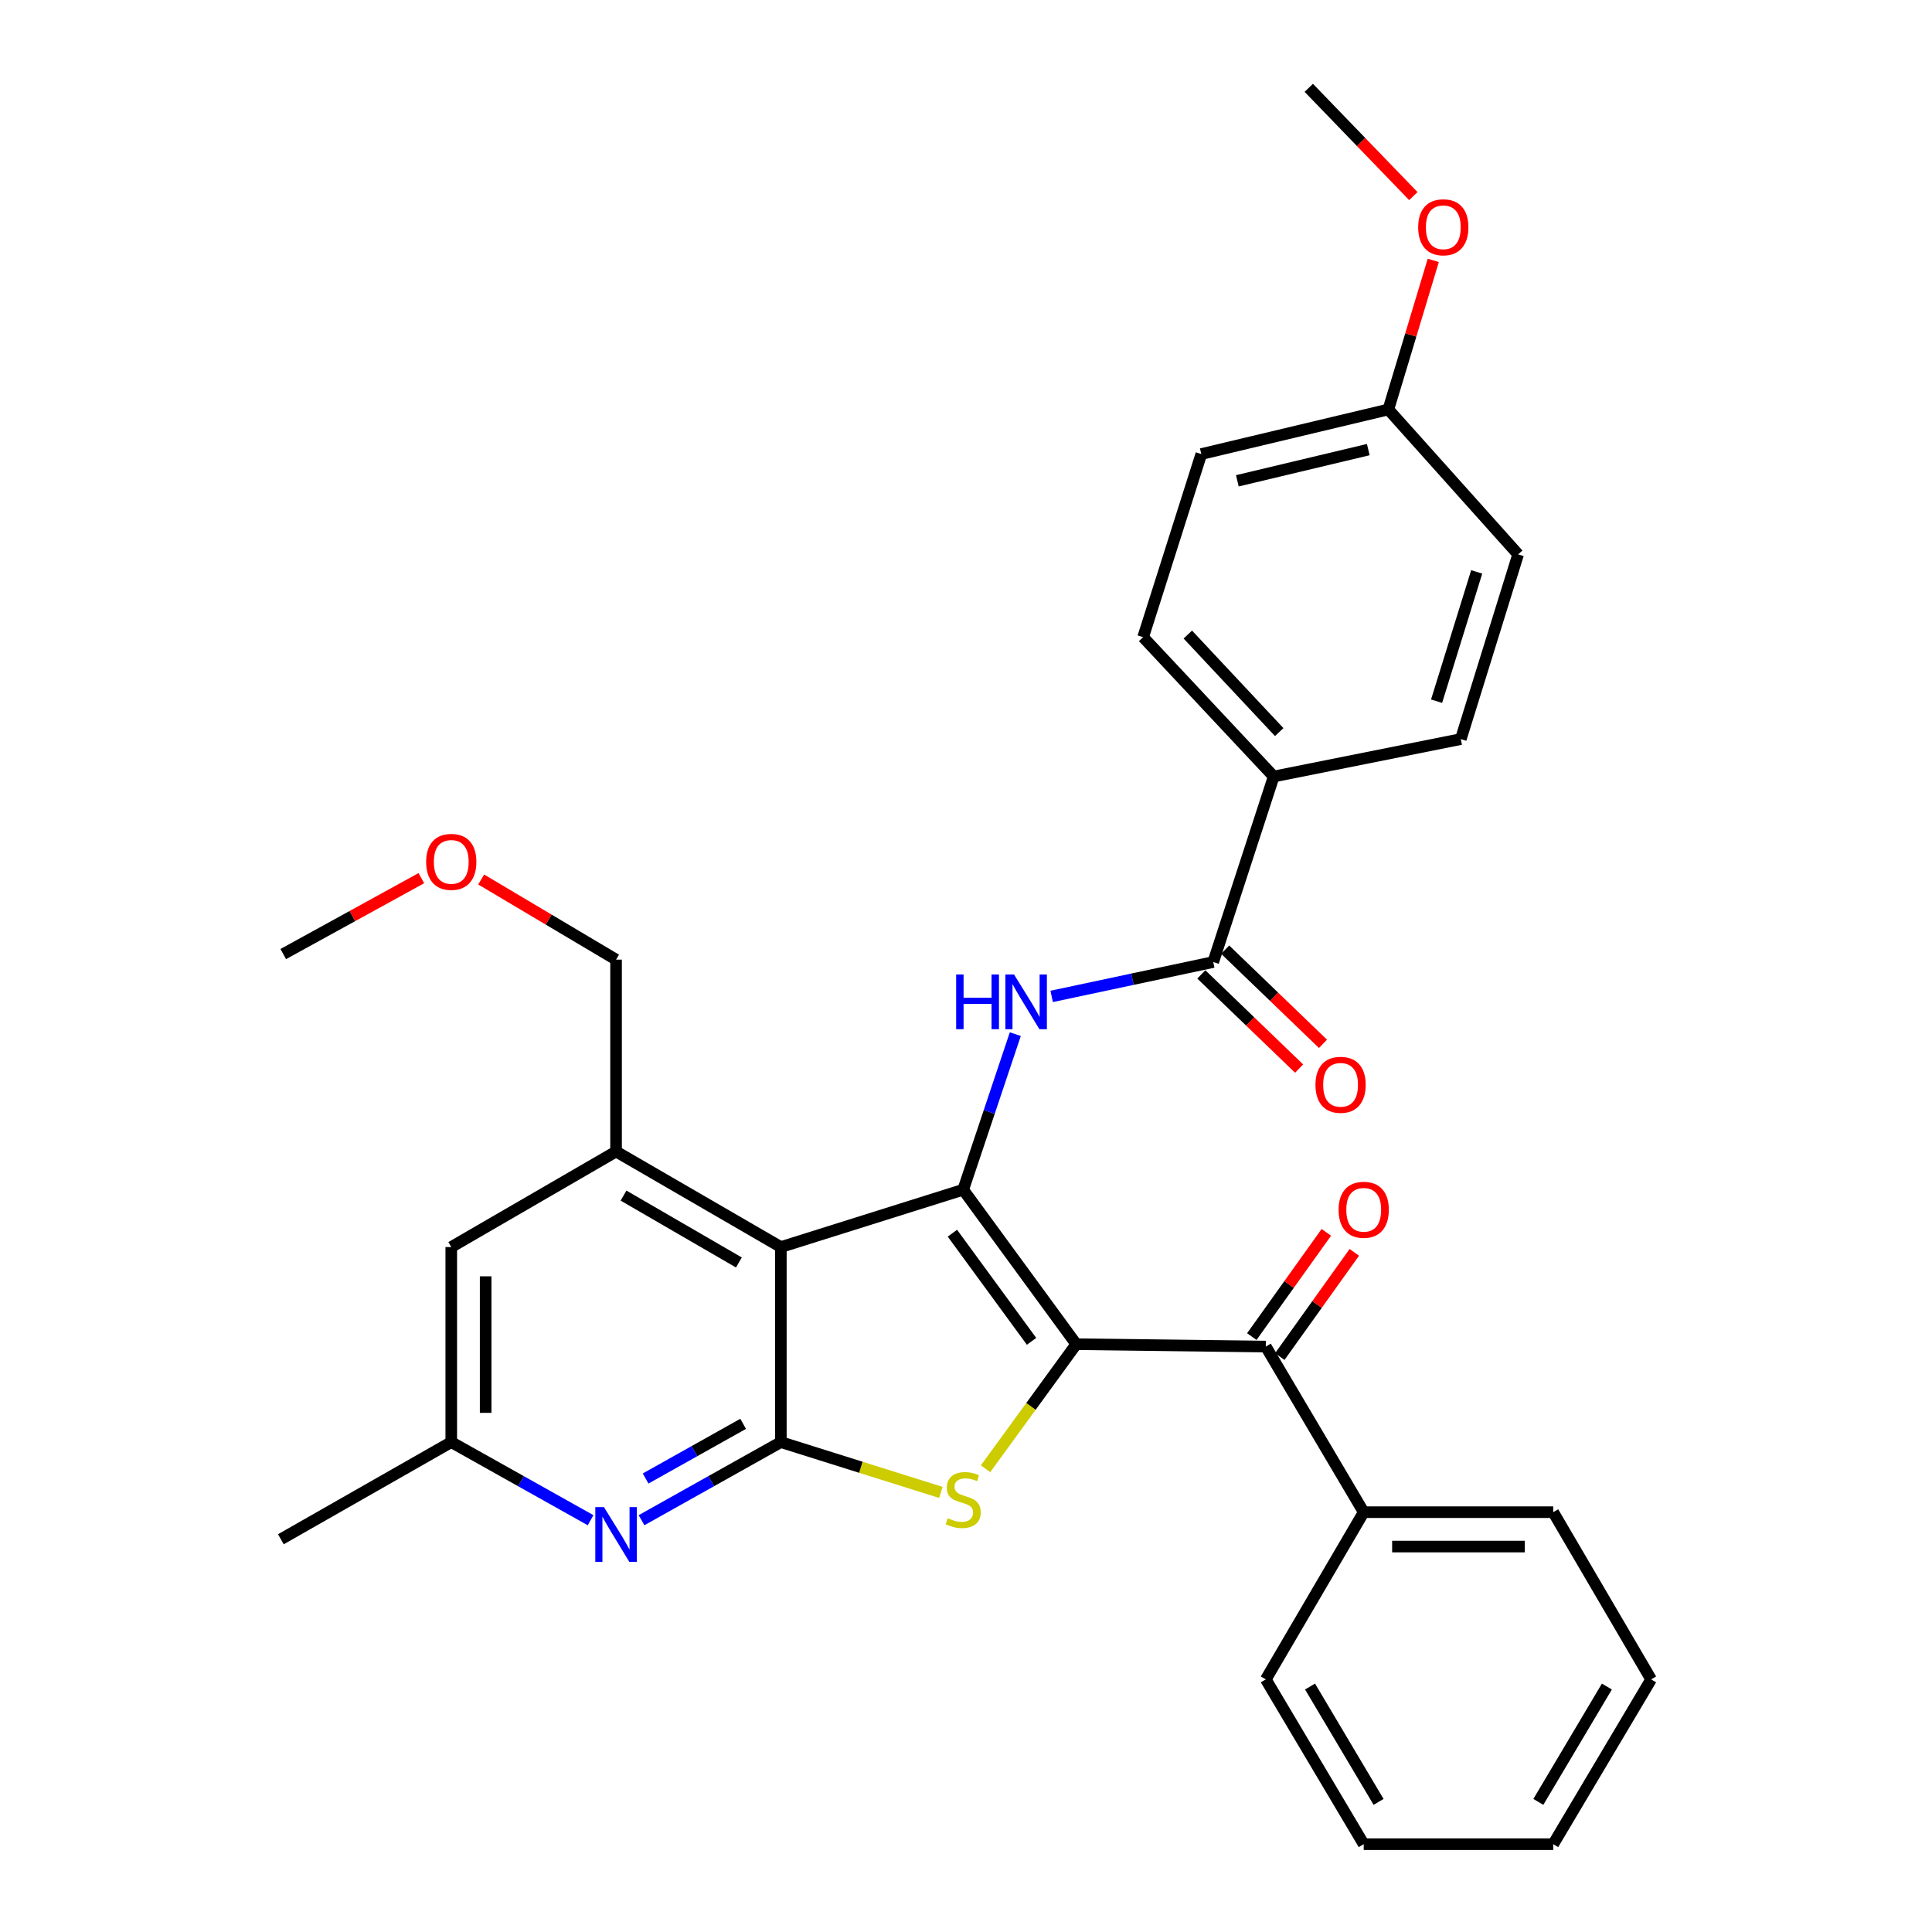 <?xml version='1.0' encoding='iso-8859-1'?>
<svg version='1.1' baseProfile='full'
              xmlns='http://www.w3.org/2000/svg'
                      xmlns:rdkit='http://www.rdkit.org/xml'
                      xmlns:xlink='http://www.w3.org/1999/xlink'
                  xml:space='preserve'
width='1000px' height='1000px' viewBox='0 0 1000 1000'>
<!-- END OF HEADER -->
<rect style='opacity:1.0;fill:#FFFFFF;stroke:none' width='1000' height='1000' x='0' y='0'> </rect>
<path class='bond-0' d='M 557.07,695.752 L 498.547,615.792' style='fill:none;fill-rule:evenodd;stroke:#000000;stroke-width:6px;stroke-linecap:butt;stroke-linejoin:miter;stroke-opacity:1' />
<path class='bond-0' d='M 533.93,694.269 L 492.963,638.297' style='fill:none;fill-rule:evenodd;stroke:#000000;stroke-width:6px;stroke-linecap:butt;stroke-linejoin:miter;stroke-opacity:1' />
<path class='bond-2' d='M 557.07,695.752 L 533.591,727.989' style='fill:none;fill-rule:evenodd;stroke:#000000;stroke-width:6px;stroke-linecap:butt;stroke-linejoin:miter;stroke-opacity:1' />
<path class='bond-2' d='M 533.591,727.989 L 510.112,760.227' style='fill:none;fill-rule:evenodd;stroke:#CCCC00;stroke-width:6px;stroke-linecap:butt;stroke-linejoin:miter;stroke-opacity:1' />
<path class='bond-5' d='M 557.07,695.752 L 655.174,696.987' style='fill:none;fill-rule:evenodd;stroke:#000000;stroke-width:6px;stroke-linecap:butt;stroke-linejoin:miter;stroke-opacity:1' />
<path class='bond-1' d='M 498.547,615.792 L 404.171,645.474' style='fill:none;fill-rule:evenodd;stroke:#000000;stroke-width:6px;stroke-linecap:butt;stroke-linejoin:miter;stroke-opacity:1' />
<path class='bond-4' d='M 498.547,615.792 L 512.035,575.532' style='fill:none;fill-rule:evenodd;stroke:#000000;stroke-width:6px;stroke-linecap:butt;stroke-linejoin:miter;stroke-opacity:1' />
<path class='bond-4' d='M 512.035,575.532 L 525.523,535.273' style='fill:none;fill-rule:evenodd;stroke:#0000FF;stroke-width:6px;stroke-linecap:butt;stroke-linejoin:miter;stroke-opacity:1' />
<path class='bond-7' d='M 404.171,645.474 L 318.872,596.027' style='fill:none;fill-rule:evenodd;stroke:#000000;stroke-width:6px;stroke-linecap:butt;stroke-linejoin:miter;stroke-opacity:1' />
<path class='bond-7' d='M 382.45,653.454 L 322.741,618.841' style='fill:none;fill-rule:evenodd;stroke:#000000;stroke-width:6px;stroke-linecap:butt;stroke-linejoin:miter;stroke-opacity:1' />
<path class='bond-31' d='M 404.171,645.474 L 404.171,746.435' style='fill:none;fill-rule:evenodd;stroke:#000000;stroke-width:6px;stroke-linecap:butt;stroke-linejoin:miter;stroke-opacity:1' />
<path class='bond-3' d='M 486.993,772.474 L 445.582,759.454' style='fill:none;fill-rule:evenodd;stroke:#CCCC00;stroke-width:6px;stroke-linecap:butt;stroke-linejoin:miter;stroke-opacity:1' />
<path class='bond-3' d='M 445.582,759.454 L 404.171,746.435' style='fill:none;fill-rule:evenodd;stroke:#000000;stroke-width:6px;stroke-linecap:butt;stroke-linejoin:miter;stroke-opacity:1' />
<path class='bond-6' d='M 404.171,746.435 L 368.114,766.647' style='fill:none;fill-rule:evenodd;stroke:#000000;stroke-width:6px;stroke-linecap:butt;stroke-linejoin:miter;stroke-opacity:1' />
<path class='bond-6' d='M 368.114,766.647 L 332.057,786.859' style='fill:none;fill-rule:evenodd;stroke:#0000FF;stroke-width:6px;stroke-linecap:butt;stroke-linejoin:miter;stroke-opacity:1' />
<path class='bond-6' d='M 384.651,736.974 L 359.411,751.122' style='fill:none;fill-rule:evenodd;stroke:#000000;stroke-width:6px;stroke-linecap:butt;stroke-linejoin:miter;stroke-opacity:1' />
<path class='bond-6' d='M 359.411,751.122 L 334.171,765.271' style='fill:none;fill-rule:evenodd;stroke:#0000FF;stroke-width:6px;stroke-linecap:butt;stroke-linejoin:miter;stroke-opacity:1' />
<path class='bond-8' d='M 544.341,515.737 L 586.157,506.84' style='fill:none;fill-rule:evenodd;stroke:#0000FF;stroke-width:6px;stroke-linecap:butt;stroke-linejoin:miter;stroke-opacity:1' />
<path class='bond-8' d='M 586.157,506.84 L 627.973,497.943' style='fill:none;fill-rule:evenodd;stroke:#000000;stroke-width:6px;stroke-linecap:butt;stroke-linejoin:miter;stroke-opacity:1' />
<path class='bond-12' d='M 662.412,702.163 L 681.698,675.191' style='fill:none;fill-rule:evenodd;stroke:#000000;stroke-width:6px;stroke-linecap:butt;stroke-linejoin:miter;stroke-opacity:1' />
<path class='bond-12' d='M 681.698,675.191 L 700.984,648.219' style='fill:none;fill-rule:evenodd;stroke:#FF0000;stroke-width:6px;stroke-linecap:butt;stroke-linejoin:miter;stroke-opacity:1' />
<path class='bond-12' d='M 647.935,691.812 L 667.221,664.839' style='fill:none;fill-rule:evenodd;stroke:#000000;stroke-width:6px;stroke-linecap:butt;stroke-linejoin:miter;stroke-opacity:1' />
<path class='bond-12' d='M 667.221,664.839 L 686.506,637.867' style='fill:none;fill-rule:evenodd;stroke:#FF0000;stroke-width:6px;stroke-linecap:butt;stroke-linejoin:miter;stroke-opacity:1' />
<path class='bond-14' d='M 655.174,696.987 L 705.857,782.702' style='fill:none;fill-rule:evenodd;stroke:#000000;stroke-width:6px;stroke-linecap:butt;stroke-linejoin:miter;stroke-opacity:1' />
<path class='bond-11' d='M 305.687,786.859 L 269.63,766.647' style='fill:none;fill-rule:evenodd;stroke:#0000FF;stroke-width:6px;stroke-linecap:butt;stroke-linejoin:miter;stroke-opacity:1' />
<path class='bond-11' d='M 269.63,766.647 L 233.573,746.435' style='fill:none;fill-rule:evenodd;stroke:#000000;stroke-width:6px;stroke-linecap:butt;stroke-linejoin:miter;stroke-opacity:1' />
<path class='bond-10' d='M 318.872,596.027 L 233.573,645.474' style='fill:none;fill-rule:evenodd;stroke:#000000;stroke-width:6px;stroke-linecap:butt;stroke-linejoin:miter;stroke-opacity:1' />
<path class='bond-20' d='M 318.872,596.027 L 318.872,496.707' style='fill:none;fill-rule:evenodd;stroke:#000000;stroke-width:6px;stroke-linecap:butt;stroke-linejoin:miter;stroke-opacity:1' />
<path class='bond-9' d='M 627.973,497.943 L 659.267,401.917' style='fill:none;fill-rule:evenodd;stroke:#000000;stroke-width:6px;stroke-linecap:butt;stroke-linejoin:miter;stroke-opacity:1' />
<path class='bond-13' d='M 621.801,504.353 L 647.112,528.727' style='fill:none;fill-rule:evenodd;stroke:#000000;stroke-width:6px;stroke-linecap:butt;stroke-linejoin:miter;stroke-opacity:1' />
<path class='bond-13' d='M 647.112,528.727 L 672.423,553.1' style='fill:none;fill-rule:evenodd;stroke:#FF0000;stroke-width:6px;stroke-linecap:butt;stroke-linejoin:miter;stroke-opacity:1' />
<path class='bond-13' d='M 634.146,491.533 L 659.457,515.907' style='fill:none;fill-rule:evenodd;stroke:#000000;stroke-width:6px;stroke-linecap:butt;stroke-linejoin:miter;stroke-opacity:1' />
<path class='bond-13' d='M 659.457,515.907 L 684.768,540.28' style='fill:none;fill-rule:evenodd;stroke:#FF0000;stroke-width:6px;stroke-linecap:butt;stroke-linejoin:miter;stroke-opacity:1' />
<path class='bond-15' d='M 659.267,401.917 L 591.686,329.798' style='fill:none;fill-rule:evenodd;stroke:#000000;stroke-width:6px;stroke-linecap:butt;stroke-linejoin:miter;stroke-opacity:1' />
<path class='bond-15' d='M 662.116,378.929 L 614.81,328.446' style='fill:none;fill-rule:evenodd;stroke:#000000;stroke-width:6px;stroke-linecap:butt;stroke-linejoin:miter;stroke-opacity:1' />
<path class='bond-16' d='M 659.267,401.917 L 756.114,382.557' style='fill:none;fill-rule:evenodd;stroke:#000000;stroke-width:6px;stroke-linecap:butt;stroke-linejoin:miter;stroke-opacity:1' />
<path class='bond-32' d='M 233.573,645.474 L 233.573,746.435' style='fill:none;fill-rule:evenodd;stroke:#000000;stroke-width:6px;stroke-linecap:butt;stroke-linejoin:miter;stroke-opacity:1' />
<path class='bond-32' d='M 251.37,660.618 L 251.37,731.29' style='fill:none;fill-rule:evenodd;stroke:#000000;stroke-width:6px;stroke-linecap:butt;stroke-linejoin:miter;stroke-opacity:1' />
<path class='bond-23' d='M 233.573,746.435 L 145.377,796.722' style='fill:none;fill-rule:evenodd;stroke:#000000;stroke-width:6px;stroke-linecap:butt;stroke-linejoin:miter;stroke-opacity:1' />
<path class='bond-24' d='M 705.857,782.702 L 803.94,782.702' style='fill:none;fill-rule:evenodd;stroke:#000000;stroke-width:6px;stroke-linecap:butt;stroke-linejoin:miter;stroke-opacity:1' />
<path class='bond-24' d='M 720.569,800.499 L 789.227,800.499' style='fill:none;fill-rule:evenodd;stroke:#000000;stroke-width:6px;stroke-linecap:butt;stroke-linejoin:miter;stroke-opacity:1' />
<path class='bond-25' d='M 705.857,782.702 L 655.174,869.246' style='fill:none;fill-rule:evenodd;stroke:#000000;stroke-width:6px;stroke-linecap:butt;stroke-linejoin:miter;stroke-opacity:1' />
<path class='bond-19' d='M 591.686,329.798 L 621.794,235.017' style='fill:none;fill-rule:evenodd;stroke:#000000;stroke-width:6px;stroke-linecap:butt;stroke-linejoin:miter;stroke-opacity:1' />
<path class='bond-18' d='M 756.114,382.557 L 785.787,286.945' style='fill:none;fill-rule:evenodd;stroke:#000000;stroke-width:6px;stroke-linecap:butt;stroke-linejoin:miter;stroke-opacity:1' />
<path class='bond-18' d='M 743.568,362.94 L 764.338,296.012' style='fill:none;fill-rule:evenodd;stroke:#000000;stroke-width:6px;stroke-linecap:butt;stroke-linejoin:miter;stroke-opacity:1' />
<path class='bond-17' d='M 718.611,211.939 L 785.787,286.945' style='fill:none;fill-rule:evenodd;stroke:#000000;stroke-width:6px;stroke-linecap:butt;stroke-linejoin:miter;stroke-opacity:1' />
<path class='bond-21' d='M 718.611,211.939 L 730.235,173.359' style='fill:none;fill-rule:evenodd;stroke:#000000;stroke-width:6px;stroke-linecap:butt;stroke-linejoin:miter;stroke-opacity:1' />
<path class='bond-21' d='M 730.235,173.359 L 741.858,134.778' style='fill:none;fill-rule:evenodd;stroke:#FF0000;stroke-width:6px;stroke-linecap:butt;stroke-linejoin:miter;stroke-opacity:1' />
<path class='bond-34' d='M 718.611,211.939 L 621.794,235.017' style='fill:none;fill-rule:evenodd;stroke:#000000;stroke-width:6px;stroke-linecap:butt;stroke-linejoin:miter;stroke-opacity:1' />
<path class='bond-34' d='M 708.215,232.713 L 640.443,248.867' style='fill:none;fill-rule:evenodd;stroke:#000000;stroke-width:6px;stroke-linecap:butt;stroke-linejoin:miter;stroke-opacity:1' />
<path class='bond-22' d='M 318.872,496.707 L 283.963,475.965' style='fill:none;fill-rule:evenodd;stroke:#000000;stroke-width:6px;stroke-linecap:butt;stroke-linejoin:miter;stroke-opacity:1' />
<path class='bond-22' d='M 283.963,475.965 L 249.054,455.223' style='fill:none;fill-rule:evenodd;stroke:#FF0000;stroke-width:6px;stroke-linecap:butt;stroke-linejoin:miter;stroke-opacity:1' />
<path class='bond-26' d='M 731.542,101.498 L 704.481,73.476' style='fill:none;fill-rule:evenodd;stroke:#FF0000;stroke-width:6px;stroke-linecap:butt;stroke-linejoin:miter;stroke-opacity:1' />
<path class='bond-26' d='M 704.481,73.476 L 677.42,45.455' style='fill:none;fill-rule:evenodd;stroke:#000000;stroke-width:6px;stroke-linecap:butt;stroke-linejoin:miter;stroke-opacity:1' />
<path class='bond-27' d='M 218.092,454.533 L 182.353,474.177' style='fill:none;fill-rule:evenodd;stroke:#FF0000;stroke-width:6px;stroke-linecap:butt;stroke-linejoin:miter;stroke-opacity:1' />
<path class='bond-27' d='M 182.353,474.177 L 146.613,493.82' style='fill:none;fill-rule:evenodd;stroke:#000000;stroke-width:6px;stroke-linecap:butt;stroke-linejoin:miter;stroke-opacity:1' />
<path class='bond-29' d='M 803.94,782.702 L 854.623,869.246' style='fill:none;fill-rule:evenodd;stroke:#000000;stroke-width:6px;stroke-linecap:butt;stroke-linejoin:miter;stroke-opacity:1' />
<path class='bond-28' d='M 655.174,869.246 L 705.857,954.545' style='fill:none;fill-rule:evenodd;stroke:#000000;stroke-width:6px;stroke-linecap:butt;stroke-linejoin:miter;stroke-opacity:1' />
<path class='bond-28' d='M 678.076,872.95 L 713.554,932.659' style='fill:none;fill-rule:evenodd;stroke:#000000;stroke-width:6px;stroke-linecap:butt;stroke-linejoin:miter;stroke-opacity:1' />
<path class='bond-30' d='M 705.857,954.545 L 803.94,954.545' style='fill:none;fill-rule:evenodd;stroke:#000000;stroke-width:6px;stroke-linecap:butt;stroke-linejoin:miter;stroke-opacity:1' />
<path class='bond-33' d='M 854.623,869.246 L 803.94,954.545' style='fill:none;fill-rule:evenodd;stroke:#000000;stroke-width:6px;stroke-linecap:butt;stroke-linejoin:miter;stroke-opacity:1' />
<path class='bond-33' d='M 831.72,872.95 L 796.242,932.659' style='fill:none;fill-rule:evenodd;stroke:#000000;stroke-width:6px;stroke-linecap:butt;stroke-linejoin:miter;stroke-opacity:1' />
<path  class='atom-3' d='M 490.547 785.827
Q 490.867 785.947, 492.187 786.507
Q 493.507 787.067, 494.947 787.427
Q 496.427 787.747, 497.867 787.747
Q 500.547 787.747, 502.107 786.467
Q 503.667 785.147, 503.667 782.867
Q 503.667 781.307, 502.867 780.347
Q 502.107 779.387, 500.907 778.867
Q 499.707 778.347, 497.707 777.747
Q 495.187 776.987, 493.667 776.267
Q 492.187 775.547, 491.107 774.027
Q 490.067 772.507, 490.067 769.947
Q 490.067 766.387, 492.467 764.187
Q 494.907 761.987, 499.707 761.987
Q 502.987 761.987, 506.707 763.547
L 505.787 766.627
Q 502.387 765.227, 499.827 765.227
Q 497.067 765.227, 495.547 766.387
Q 494.027 767.507, 494.067 769.467
Q 494.067 770.987, 494.827 771.907
Q 495.627 772.827, 496.747 773.347
Q 497.907 773.867, 499.827 774.467
Q 502.387 775.267, 503.907 776.067
Q 505.427 776.867, 506.507 778.507
Q 507.627 780.107, 507.627 782.867
Q 507.627 786.787, 504.987 788.907
Q 502.387 790.987, 498.027 790.987
Q 495.507 790.987, 493.587 790.427
Q 491.707 789.907, 489.467 788.987
L 490.547 785.827
' fill='#CCCC00'/>
<path  class='atom-5' d='M 494.906 504.389
L 498.746 504.389
L 498.746 516.429
L 513.226 516.429
L 513.226 504.389
L 517.066 504.389
L 517.066 532.709
L 513.226 532.709
L 513.226 519.629
L 498.746 519.629
L 498.746 532.709
L 494.906 532.709
L 494.906 504.389
' fill='#0000FF'/>
<path  class='atom-5' d='M 524.866 504.389
L 534.146 519.389
Q 535.066 520.869, 536.546 523.549
Q 538.026 526.229, 538.106 526.389
L 538.106 504.389
L 541.866 504.389
L 541.866 532.709
L 537.986 532.709
L 528.026 516.309
Q 526.866 514.389, 525.626 512.189
Q 524.426 509.989, 524.066 509.309
L 524.066 532.709
L 520.386 532.709
L 520.386 504.389
L 524.866 504.389
' fill='#0000FF'/>
<path  class='atom-7' d='M 312.612 780.09
L 321.892 795.09
Q 322.812 796.57, 324.292 799.25
Q 325.772 801.93, 325.852 802.09
L 325.852 780.09
L 329.612 780.09
L 329.612 808.41
L 325.732 808.41
L 315.772 792.01
Q 314.612 790.09, 313.372 787.89
Q 312.172 785.69, 311.812 785.01
L 311.812 808.41
L 308.132 808.41
L 308.132 780.09
L 312.612 780.09
' fill='#0000FF'/>
<path  class='atom-13' d='M 692.857 626.184
Q 692.857 619.384, 696.217 615.584
Q 699.577 611.784, 705.857 611.784
Q 712.137 611.784, 715.497 615.584
Q 718.857 619.384, 718.857 626.184
Q 718.857 633.064, 715.457 636.984
Q 712.057 640.864, 705.857 640.864
Q 699.617 640.864, 696.217 636.984
Q 692.857 633.104, 692.857 626.184
M 705.857 637.664
Q 710.177 637.664, 712.497 634.784
Q 714.857 631.864, 714.857 626.184
Q 714.857 620.624, 712.497 617.824
Q 710.177 614.984, 705.857 614.984
Q 701.537 614.984, 699.177 617.784
Q 696.857 620.584, 696.857 626.184
Q 696.857 631.904, 699.177 634.784
Q 701.537 637.664, 705.857 637.664
' fill='#FF0000'/>
<path  class='atom-14' d='M 680.883 561.491
Q 680.883 554.691, 684.243 550.891
Q 687.603 547.091, 693.883 547.091
Q 700.163 547.091, 703.523 550.891
Q 706.883 554.691, 706.883 561.491
Q 706.883 568.371, 703.483 572.291
Q 700.083 576.171, 693.883 576.171
Q 687.643 576.171, 684.243 572.291
Q 680.883 568.411, 680.883 561.491
M 693.883 572.971
Q 698.203 572.971, 700.523 570.091
Q 702.883 567.171, 702.883 561.491
Q 702.883 555.931, 700.523 553.131
Q 698.203 550.291, 693.883 550.291
Q 689.563 550.291, 687.203 553.091
Q 684.883 555.891, 684.883 561.491
Q 684.883 567.211, 687.203 570.091
Q 689.563 572.971, 693.883 572.971
' fill='#FF0000'/>
<path  class='atom-22' d='M 734.048 117.634
Q 734.048 110.834, 737.408 107.034
Q 740.768 103.234, 747.048 103.234
Q 753.328 103.234, 756.688 107.034
Q 760.048 110.834, 760.048 117.634
Q 760.048 124.514, 756.648 128.434
Q 753.248 132.314, 747.048 132.314
Q 740.808 132.314, 737.408 128.434
Q 734.048 124.554, 734.048 117.634
M 747.048 129.114
Q 751.368 129.114, 753.688 126.234
Q 756.048 123.314, 756.048 117.634
Q 756.048 112.074, 753.688 109.274
Q 751.368 106.434, 747.048 106.434
Q 742.728 106.434, 740.368 109.234
Q 738.048 112.034, 738.048 117.634
Q 738.048 123.354, 740.368 126.234
Q 742.728 129.114, 747.048 129.114
' fill='#FF0000'/>
<path  class='atom-23' d='M 220.573 446.104
Q 220.573 439.304, 223.933 435.504
Q 227.293 431.704, 233.573 431.704
Q 239.853 431.704, 243.213 435.504
Q 246.573 439.304, 246.573 446.104
Q 246.573 452.984, 243.173 456.904
Q 239.773 460.784, 233.573 460.784
Q 227.333 460.784, 223.933 456.904
Q 220.573 453.024, 220.573 446.104
M 233.573 457.584
Q 237.893 457.584, 240.213 454.704
Q 242.573 451.784, 242.573 446.104
Q 242.573 440.544, 240.213 437.744
Q 237.893 434.904, 233.573 434.904
Q 229.253 434.904, 226.893 437.704
Q 224.573 440.504, 224.573 446.104
Q 224.573 451.824, 226.893 454.704
Q 229.253 457.584, 233.573 457.584
' fill='#FF0000'/>
</svg>
